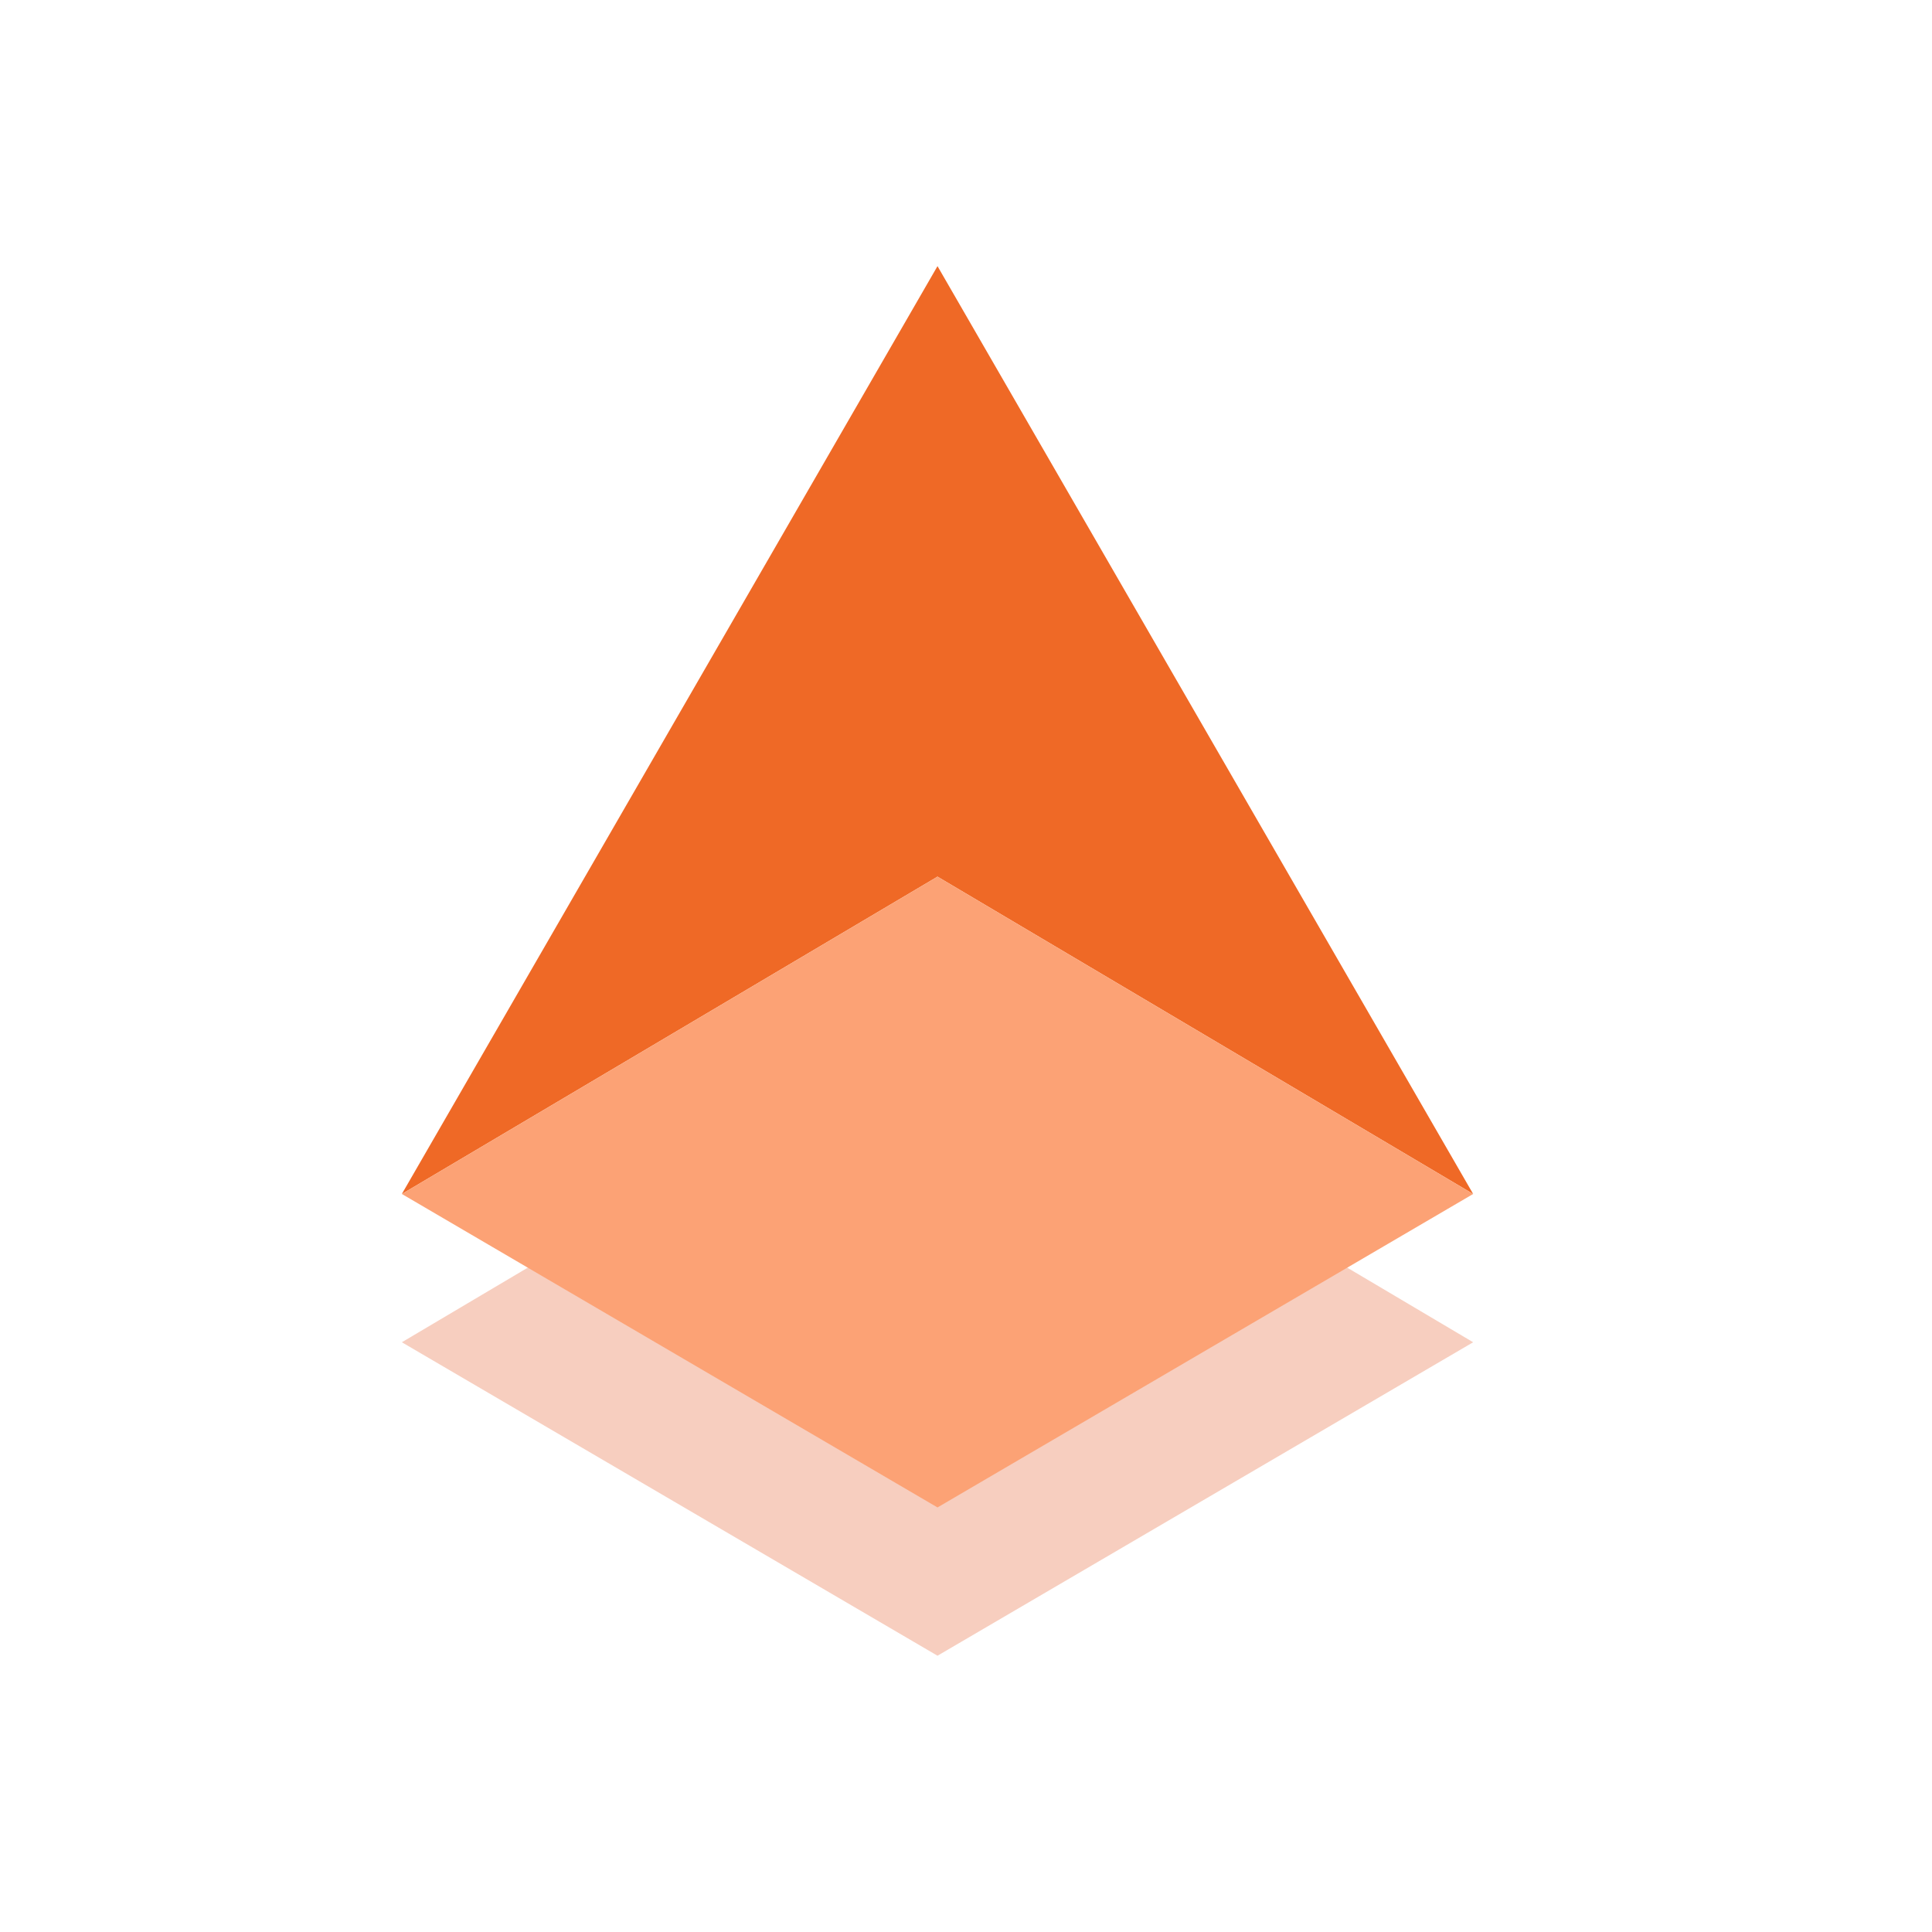 <svg xmlns="http://www.w3.org/2000/svg" id="Layer_1" data-name="Layer 1" viewBox="0 0 40 40"><defs><style>      .cls-1 {        fill: #fca275;      }      .cls-2 {        fill: #f7cebf;      }      .cls-3 {        fill: #ef6926;      }    </style></defs><g id="Services"><polygon class="cls-3" points="19.41 5.51 8.32 24.72 19.41 18.15 30.5 24.72 19.41 5.51"></polygon><polygon class="cls-2" points="30.5 27.79 19.41 34.28 8.32 27.79 19.41 21.22 30.5 27.79"></polygon><polygon class="cls-1" points="30.5 24.72 19.41 31.21 8.32 24.72 19.41 18.15 30.5 24.72"></polygon></g></svg>